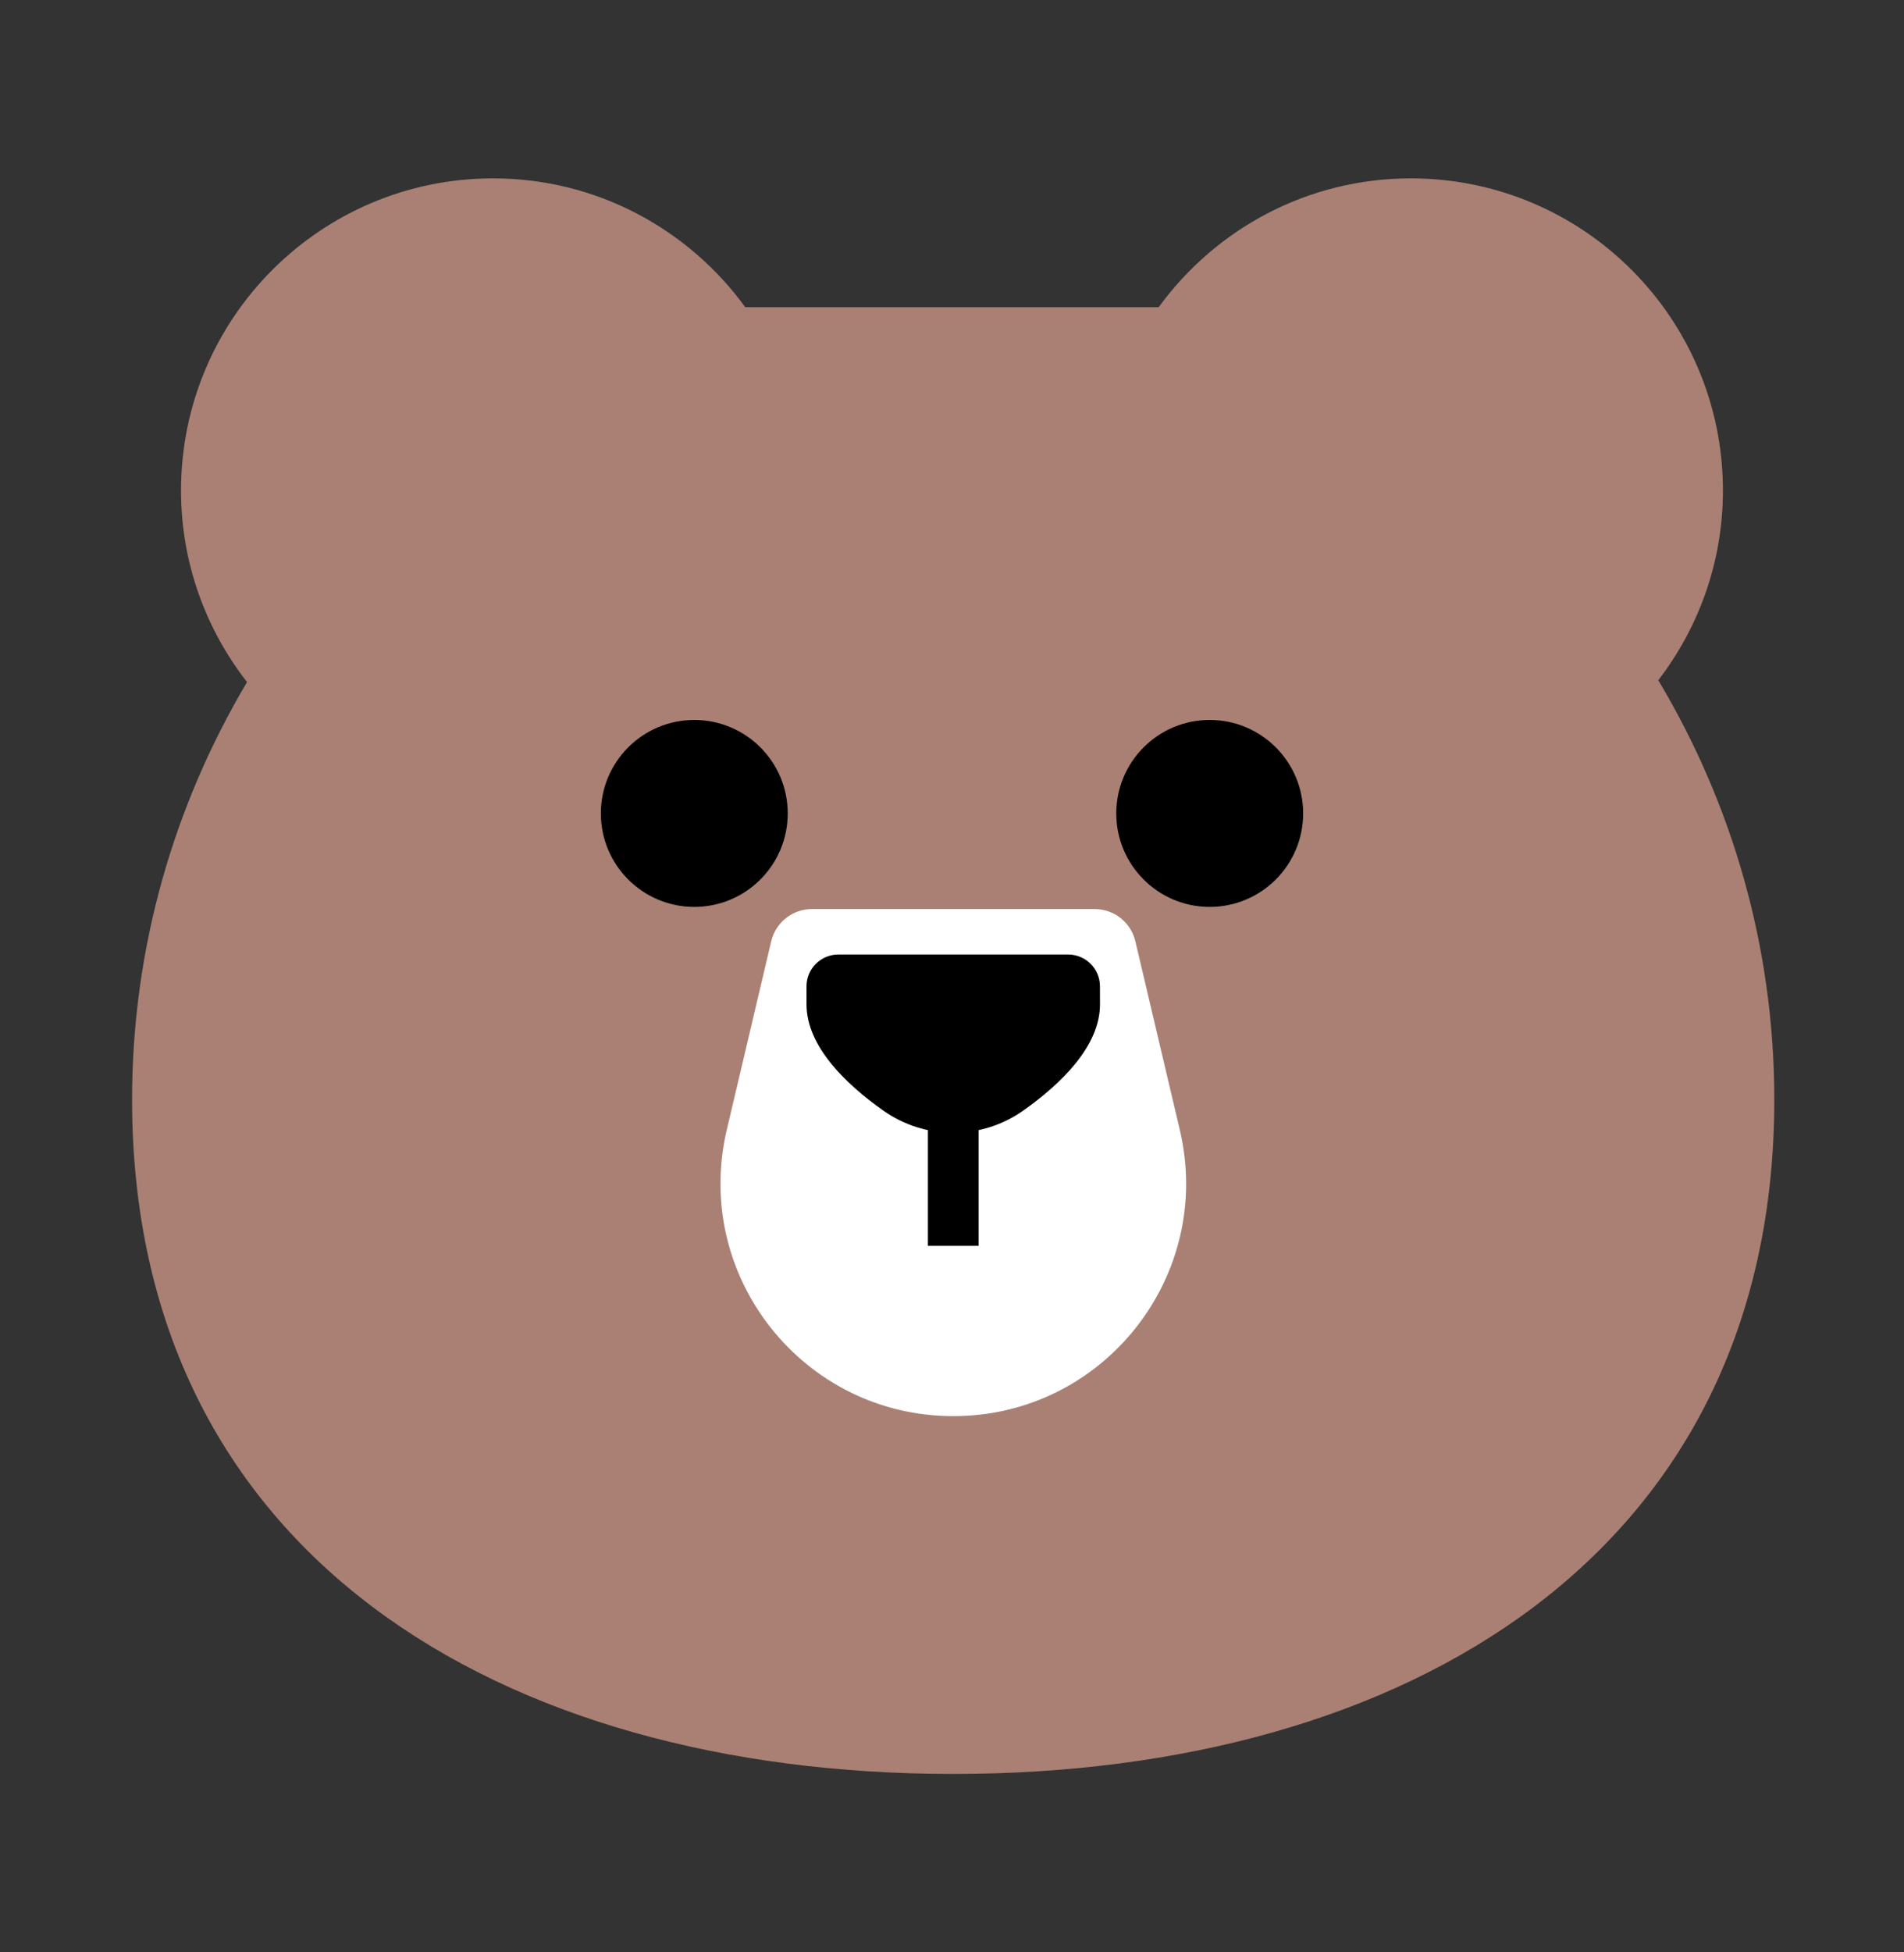 <svg width="40" height="41" viewBox="0 0 40 41" fill="none" xmlns="http://www.w3.org/2000/svg">
<rect x="0" y="0" width="40" height="41" fill="#333333" stroke="none"/>
<g clip-path="url(#clip0_1328_4164)">
<path d="M34.838 14.285C35.686 13.18 36.196 11.802 36.196 10.301C36.196 6.681 33.261 3.746 29.64 3.746C27.46 3.746 25.534 4.814 24.342 6.451H15.657C14.465 4.814 12.539 3.746 10.359 3.746C6.739 3.746 3.803 6.681 3.803 10.301C3.803 11.819 4.324 13.213 5.19 14.324C3.664 16.893 2.775 19.885 2.775 23.093C2.775 32.62 10.498 37.253 20.025 37.253C29.552 37.253 37.275 32.619 37.275 23.093C37.275 19.869 36.379 16.863 34.838 14.285Z" fill="#AA8074"/>
<path d="M23.852 19.767L24.786 23.728C25.51 26.798 23.181 29.739 20.027 29.739C16.873 29.739 14.545 26.797 15.268 23.728L16.202 19.767C16.296 19.37 16.65 19.09 17.057 19.09H22.997C23.405 19.09 23.759 19.37 23.852 19.767Z" fill="white"/>
<path d="M23.109 21.092C23.109 21.968 22.293 22.759 21.5 23.32C20.617 23.945 19.436 23.945 18.553 23.32C17.761 22.759 16.944 21.968 16.944 21.092V20.712C16.944 20.344 17.243 20.045 17.611 20.045H22.441C22.809 20.045 23.108 20.344 23.108 20.712L23.109 21.092Z" fill="black"/>
<path d="M14.586 15.119C13.502 15.119 12.623 15.998 12.623 17.082C12.623 18.166 13.502 19.045 14.586 19.045C15.67 19.045 16.549 18.166 16.549 17.082C16.549 15.998 15.67 15.119 14.586 15.119Z" fill="black"/>
<path d="M25.414 15.119C24.33 15.119 23.451 15.998 23.451 17.082C23.451 18.166 24.33 19.045 25.414 19.045C26.498 19.045 27.377 18.166 27.377 17.082C27.377 15.998 26.498 15.119 25.414 15.119Z" fill="black"/>
<path d="M20.558 23.512H19.494V26.163H20.558V23.512Z" fill="black"/>
</g>
<defs>
<clipPath id="clip0_1328_4164">
<rect width="40" height="40" fill="white" transform="translate(0 0.5)"/>
</clipPath>
</defs>
</svg>
